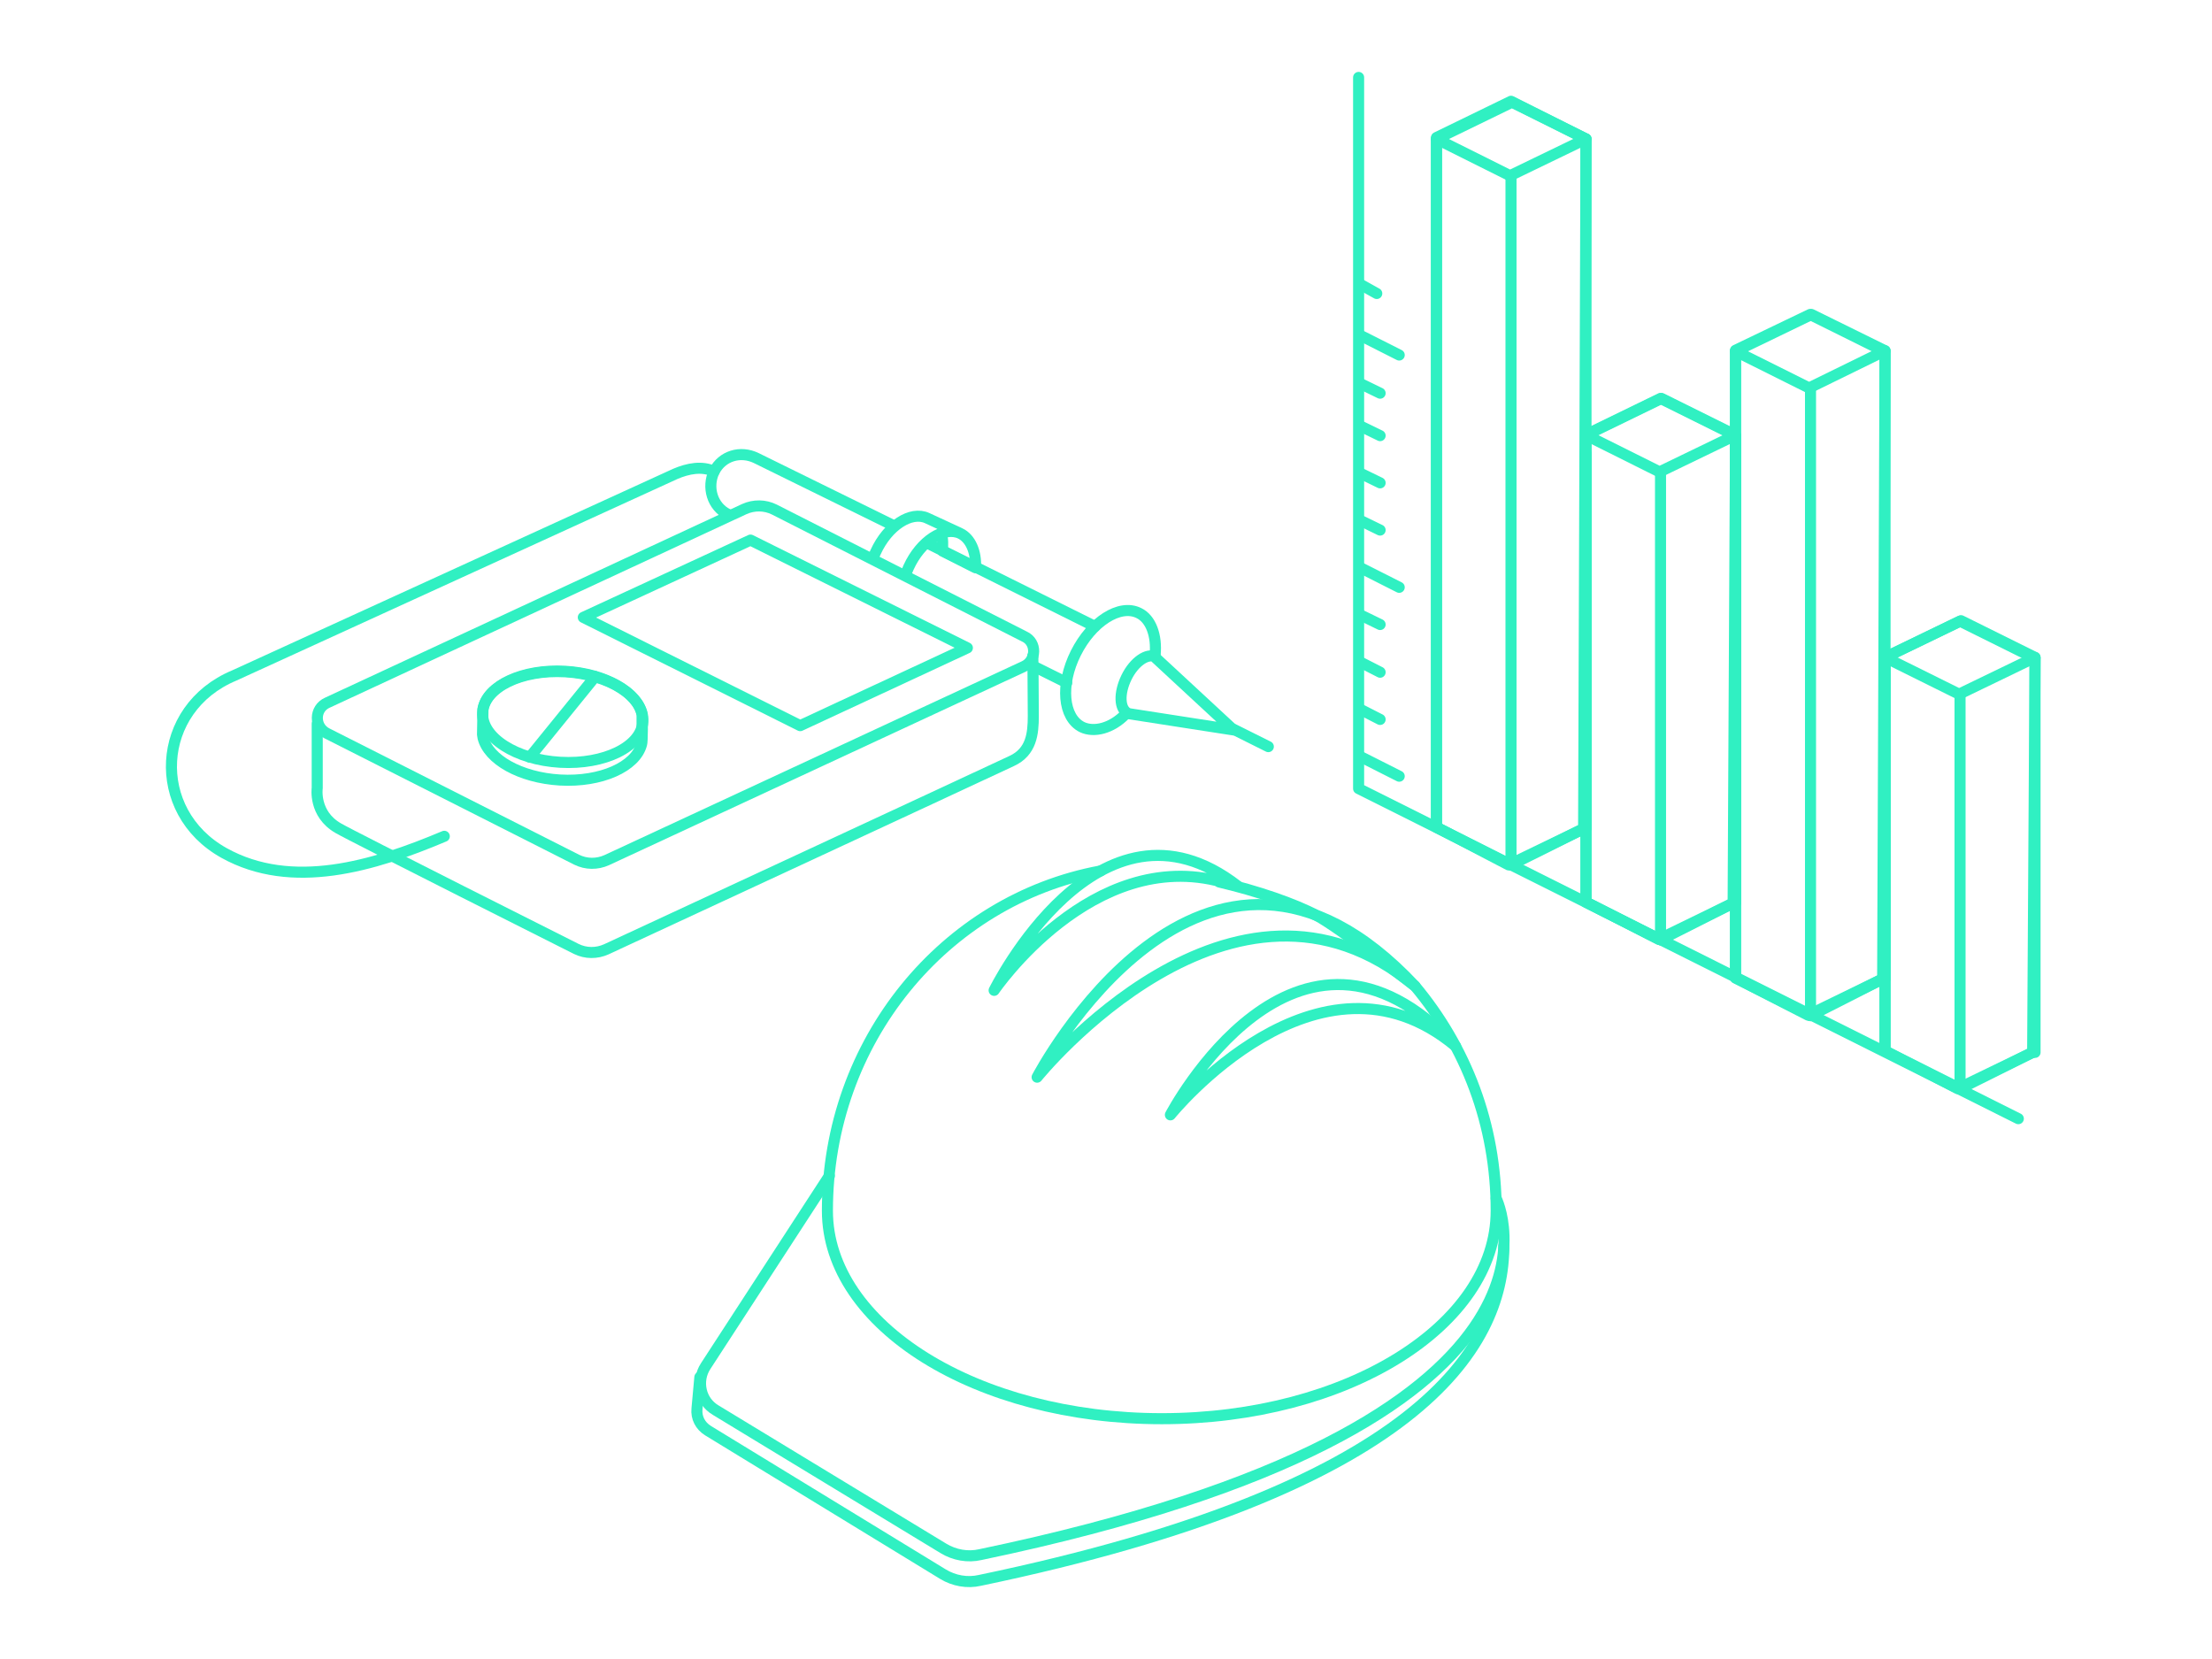 <svg width="400" height="300" viewBox="0 0 400 300" fill="none" xmlns="http://www.w3.org/2000/svg">
<path d="M364.977 202.291L245.68 142.604V14" stroke="#30F0C2" stroke-width="2" stroke-miterlimit="10" stroke-linecap="round" stroke-linejoin="round"/>
<path d="M246.026 136.825L253.023 140.362" stroke="#30F0C2" stroke-width="2" stroke-miterlimit="10" stroke-linecap="round" stroke-linejoin="round"/>
<path d="M246.026 128.286L249.568 130.097" stroke="#30F0C2" stroke-width="2" stroke-miterlimit="10" stroke-linecap="round" stroke-linejoin="round"/>
<path d="M246.026 119.747L249.568 121.558" stroke="#30F0C2" stroke-width="2" stroke-miterlimit="10" stroke-linecap="round" stroke-linejoin="round"/>
<path d="M246.026 111.208L249.568 112.933" stroke="#30F0C2" stroke-width="2" stroke-miterlimit="10" stroke-linecap="round" stroke-linejoin="round"/>
<path d="M246.026 102.668L253.023 106.205" stroke="#30F0C2" stroke-width="2" stroke-miterlimit="10" stroke-linecap="round" stroke-linejoin="round"/>
<path d="M246.026 60.663L253.023 64.2" stroke="#30F0C2" stroke-width="2" stroke-miterlimit="10" stroke-linecap="round" stroke-linejoin="round"/>
<path d="M246.026 94.129L249.568 95.855" stroke="#30F0C2" stroke-width="2" stroke-miterlimit="10" stroke-linecap="round" stroke-linejoin="round"/>
<path d="M246.026 85.59L249.568 87.315" stroke="#30F0C2" stroke-width="2" stroke-miterlimit="10" stroke-linecap="round" stroke-linejoin="round"/>
<path d="M246.026 77.051L249.568 78.776" stroke="#30F0C2" stroke-width="2" stroke-miterlimit="10" stroke-linecap="round" stroke-linejoin="round"/>
<path d="M246.026 69.375L249.568 71.1" stroke="#30F0C2" stroke-width="2" stroke-miterlimit="10" stroke-linecap="round" stroke-linejoin="round"/>
<path d="M246.026 51.434L248.963 53.073" stroke="#30F0C2" stroke-width="2" stroke-miterlimit="10" stroke-linecap="round" stroke-linejoin="round"/>
<path d="M286.368 149.849L272.806 156.404L259.762 149.59V24.868L273.238 18.312L286.8 25.127L286.368 149.849Z" stroke="#30F0C2" stroke-width="2" stroke-miterlimit="10" stroke-linecap="round" stroke-linejoin="round"/>
<path d="M259.761 25.127V149.591L273.237 156.405V31.942" stroke="#30F0C2" stroke-width="2" stroke-miterlimit="10" stroke-linecap="round" stroke-linejoin="round"/>
<path d="M259.761 25.126L273.064 31.768L286.799 25.126L273.41 18.485L259.761 25.126Z" stroke="#30F0C2" stroke-width="2" stroke-miterlimit="10" stroke-linecap="round" stroke-linejoin="round"/>
<path d="M286.799 25.127V149.85" stroke="#30F0C2" stroke-width="2" stroke-miterlimit="10" stroke-linecap="round" stroke-linejoin="round"/>
<path d="M273.237 156.405L286.367 149.85" stroke="#30F0C2" stroke-width="2" stroke-miterlimit="10" stroke-linecap="round" stroke-linejoin="round"/>
<path d="M340.444 177.019L326.968 183.575L313.837 176.847V63.337L327.313 56.868L340.876 63.596L340.444 177.019Z" stroke="#30F0C2" stroke-width="2" stroke-miterlimit="10" stroke-linecap="round" stroke-linejoin="round"/>
<path d="M313.837 63.51V176.847L327.399 183.661V70.151" stroke="#30F0C2" stroke-width="2" stroke-miterlimit="10" stroke-linecap="round" stroke-linejoin="round"/>
<path d="M313.837 63.51L327.141 70.151L340.876 63.423L327.572 56.868L313.837 63.51Z" stroke="#30F0C2" stroke-width="2" stroke-miterlimit="10" stroke-linecap="round" stroke-linejoin="round"/>
<path d="M340.875 63.423V177.019" stroke="#30F0C2" stroke-width="2" stroke-miterlimit="10" stroke-linecap="round" stroke-linejoin="round"/>
<path d="M327.4 183.66L340.444 177.019" stroke="#30F0C2" stroke-width="2" stroke-miterlimit="10" stroke-linecap="round" stroke-linejoin="round"/>
<path d="M367.568 190.301L354.006 196.857L340.875 190.042V118.883L354.438 112.328L368 119.056L367.568 190.301Z" stroke="#30F0C2" stroke-width="2" stroke-miterlimit="10" stroke-linecap="round" stroke-linejoin="round"/>
<path d="M340.876 118.885V190.044L354.438 196.858V125.526" stroke="#30F0C2" stroke-width="2" stroke-miterlimit="10" stroke-linecap="round" stroke-linejoin="round"/>
<path d="M340.876 118.884L354.265 125.525L368 118.884L354.611 112.242L340.876 118.884Z" stroke="#30F0C2" stroke-width="2" stroke-miterlimit="10" stroke-linecap="round" stroke-linejoin="round"/>
<path d="M368 118.885V190.303" stroke="#30F0C2" stroke-width="2" stroke-miterlimit="10" stroke-linecap="round" stroke-linejoin="round"/>
<path d="M354.438 196.857L367.568 190.302" stroke="#30F0C2" stroke-width="2" stroke-miterlimit="10" stroke-linecap="round" stroke-linejoin="round"/>
<path d="M271.941 225.321C271.941 243.866 256.219 269.311 177.178 285.785C174.932 286.302 172.513 285.871 170.527 284.664L128.026 258.701C126.644 257.839 125.866 256.373 126.039 254.734L126.557 249.041" stroke="#30F0C2" stroke-width="2" stroke-miterlimit="10" stroke-linecap="round" stroke-linejoin="round"/>
<path d="M270.559 216.696C270.559 216.696 290.946 257.407 177.265 281.127C175.019 281.644 172.6 281.213 170.613 280.006L129.408 254.992C126.644 253.353 125.866 249.731 127.594 247.057L149.967 212.642" stroke="#30F0C2" stroke-width="2" stroke-miterlimit="10" stroke-linecap="round" stroke-linejoin="round"/>
<path d="M199 157.5C170.752 162.761 149.622 188.318 149.622 218.938C149.622 239.725 176.66 256.544 210.09 256.544C243.521 256.544 270.559 239.725 270.559 218.938C270.559 203.239 265.03 189.266 255.874 178.312C255.874 178.312 242.052 167.617 238.079 165.547C234.02 163.396 227.367 161.115 220.5 159.5" stroke="#30F0C2" stroke-width="2" stroke-miterlimit="10" stroke-linecap="round" stroke-linejoin="round"/>
<path d="M263.216 189.181C238.338 168.48 211.645 201.602 211.645 201.602C211.645 201.602 234.278 158.216 263.216 189.181Z" stroke="#30F0C2" stroke-width="2" stroke-miterlimit="10" stroke-linecap="round" stroke-linejoin="round"/>
<path d="M179.77 179.089C179.77 179.089 197.5 153 221 159.5L223.83 160.232C198.644 140.676 179.77 179.089 179.77 179.089Z" stroke="#30F0C2" stroke-width="2" stroke-miterlimit="10" stroke-linecap="round" stroke-linejoin="round"/>
<path d="M255.874 178.312C222.962 150.798 187.544 194.787 187.544 194.787C187.544 194.787 217.519 137.342 255.874 178.312Z" stroke="#30F0C2" stroke-width="2" stroke-miterlimit="10" stroke-linecap="round" stroke-linejoin="round"/>
<path d="M223.134 131.908L229.354 135.013" stroke="#30F0C2" stroke-width="2" stroke-miterlimit="10" stroke-linecap="round" stroke-linejoin="round"/>
<path d="M197.997 113.278L168 98.365M131.654 93.008C128.803 91.628 127.767 88.092 129.149 85.245C130.617 82.399 133.9 81.45 136.751 82.83L161.5 95M192.9 123.456L186.5 120.274" stroke="#30F0C2" stroke-width="2" stroke-miterlimit="10" stroke-linecap="round" stroke-linejoin="round"/>
<path d="M203.525 129.148C201.02 131.736 197.824 132.512 195.664 131.477C192.209 129.752 191.691 123.801 194.541 118.108C197.392 112.415 202.489 109.138 205.944 110.863C208.103 111.898 209.226 114.917 208.881 118.453" stroke="#30F0C2" stroke-width="2" stroke-miterlimit="10" stroke-linecap="round" stroke-linejoin="round"/>
<path d="M170.095 96.459C170.613 97.062 170.44 98.96 170.44 99.65L176.401 102.669C176.573 99.736 175.45 97.321 173.636 96.459C170.699 95.079 166.466 97.839 164.307 102.583C164.092 103.054 163.905 103.528 163.745 104M173.464 96.372L167.676 93.698C164.739 92.318 160.506 95.079 158.346 99.823C158.161 100.215 157.995 100.608 157.849 101" stroke="#30F0C2" stroke-width="2" stroke-miterlimit="10" stroke-linecap="round" stroke-linejoin="round"/>
<path d="M186.767 118.625C186.767 118.625 186.853 124.231 186.853 129.493C186.853 132.684 186.508 135.962 182.966 137.601C177.869 140.016 109.626 171.671 109.626 171.671C107.898 172.447 105.911 172.447 104.184 171.585C104.184 171.585 63.497 151.143 61.165 149.762C56.673 147.175 57.364 142.517 57.364 142.517V130.873" stroke="#30F0C2" stroke-width="2" stroke-miterlimit="10" stroke-linecap="round" stroke-linejoin="round"/>
<path d="M185.126 120.523L109.713 155.542C107.985 156.318 105.998 156.318 104.27 155.456L59.092 132.599C56.759 131.391 56.846 128.114 59.178 127.079L134.591 92.06C136.319 91.283 138.306 91.283 140.033 92.146L185.212 115.089C187.544 116.124 187.458 119.488 185.126 120.523Z" stroke="#30F0C2" stroke-width="2" stroke-miterlimit="10" stroke-linecap="round" stroke-linejoin="round"/>
<path d="M105.48 111.639L144.698 131.219L174.932 117.159L135.714 97.666L105.48 111.639Z" stroke="#30F0C2" stroke-width="2" stroke-miterlimit="10" stroke-linecap="round" stroke-linejoin="round"/>
<path d="M116.105 129.235V131.822V129.235ZM116.105 129.235C115.327 125.181 109.453 121.817 102.197 121.386C94.509 120.954 88.117 123.973 87.339 128.2C87.339 128.2 87.253 132.599 87.253 132.857C87.253 133.03 87.339 133.202 87.339 133.375C88.289 137.343 94.077 140.62 101.247 141.052C108.676 141.483 114.982 138.636 116.019 134.583C116.191 134.237 116.191 129.58 116.105 129.235Z" stroke="#30F0C2" stroke-width="2" stroke-miterlimit="10" stroke-linecap="round" stroke-linejoin="round"/>
<path d="M116.254 130.491C116.512 125.973 110.234 121.939 102.232 121.481C94.23 121.023 87.534 124.314 87.276 128.833C87.018 133.351 93.296 137.385 101.298 137.843C109.301 138.301 115.997 135.009 116.254 130.491Z" stroke="#30F0C2" stroke-width="2" stroke-miterlimit="10" stroke-linecap="round" stroke-linejoin="round"/>
<path d="M107.639 122.335L95.805 136.912" stroke="#30F0C2" stroke-width="2" stroke-miterlimit="10" stroke-linecap="round" stroke-linejoin="round"/>
<path d="M80.342 151.229C67.471 156.663 52.785 161.062 40.519 154.248C27.043 146.744 28.08 128.113 42.333 122.162L122.152 85.677C124.398 84.728 126.903 84.21 129.149 85.245" stroke="#30F0C2" stroke-width="2" stroke-miterlimit="10" stroke-linecap="round" stroke-linejoin="round"/>
<path d="M313.406 163.305L299.93 169.86L286.799 163.132V78.604L300.275 72.048L313.837 78.776L313.406 163.305Z" stroke="#30F0C2" stroke-width="2" stroke-miterlimit="10" stroke-linecap="round" stroke-linejoin="round"/>
<path d="M286.799 81.968V163.132L300.275 169.946V85.332" stroke="#30F0C2" stroke-width="2" stroke-miterlimit="10" stroke-linecap="round" stroke-linejoin="round"/>
<path d="M286.799 78.69L300.102 85.331L313.837 78.69L300.448 72.048L286.799 78.69Z" stroke="#30F0C2" stroke-width="2" stroke-miterlimit="10" stroke-linecap="round" stroke-linejoin="round"/>
<path d="M313.837 78.776V163.304" stroke="#30F0C2" stroke-width="2" stroke-miterlimit="10" stroke-linecap="round" stroke-linejoin="round"/>
<path d="M300.275 169.946L313.405 163.305" stroke="#30F0C2" stroke-width="2" stroke-miterlimit="10" stroke-linecap="round" stroke-linejoin="round"/>
<path d="M203.957 128.976C202.402 128.2 202.316 125.353 203.698 122.507C205.08 119.66 207.499 118.022 208.967 118.798L208.708 118.712L223.048 131.995L203.611 128.976H203.957Z" stroke="#30F0C2" stroke-width="2" stroke-miterlimit="10" stroke-linecap="round" stroke-linejoin="round"/>
</svg>
